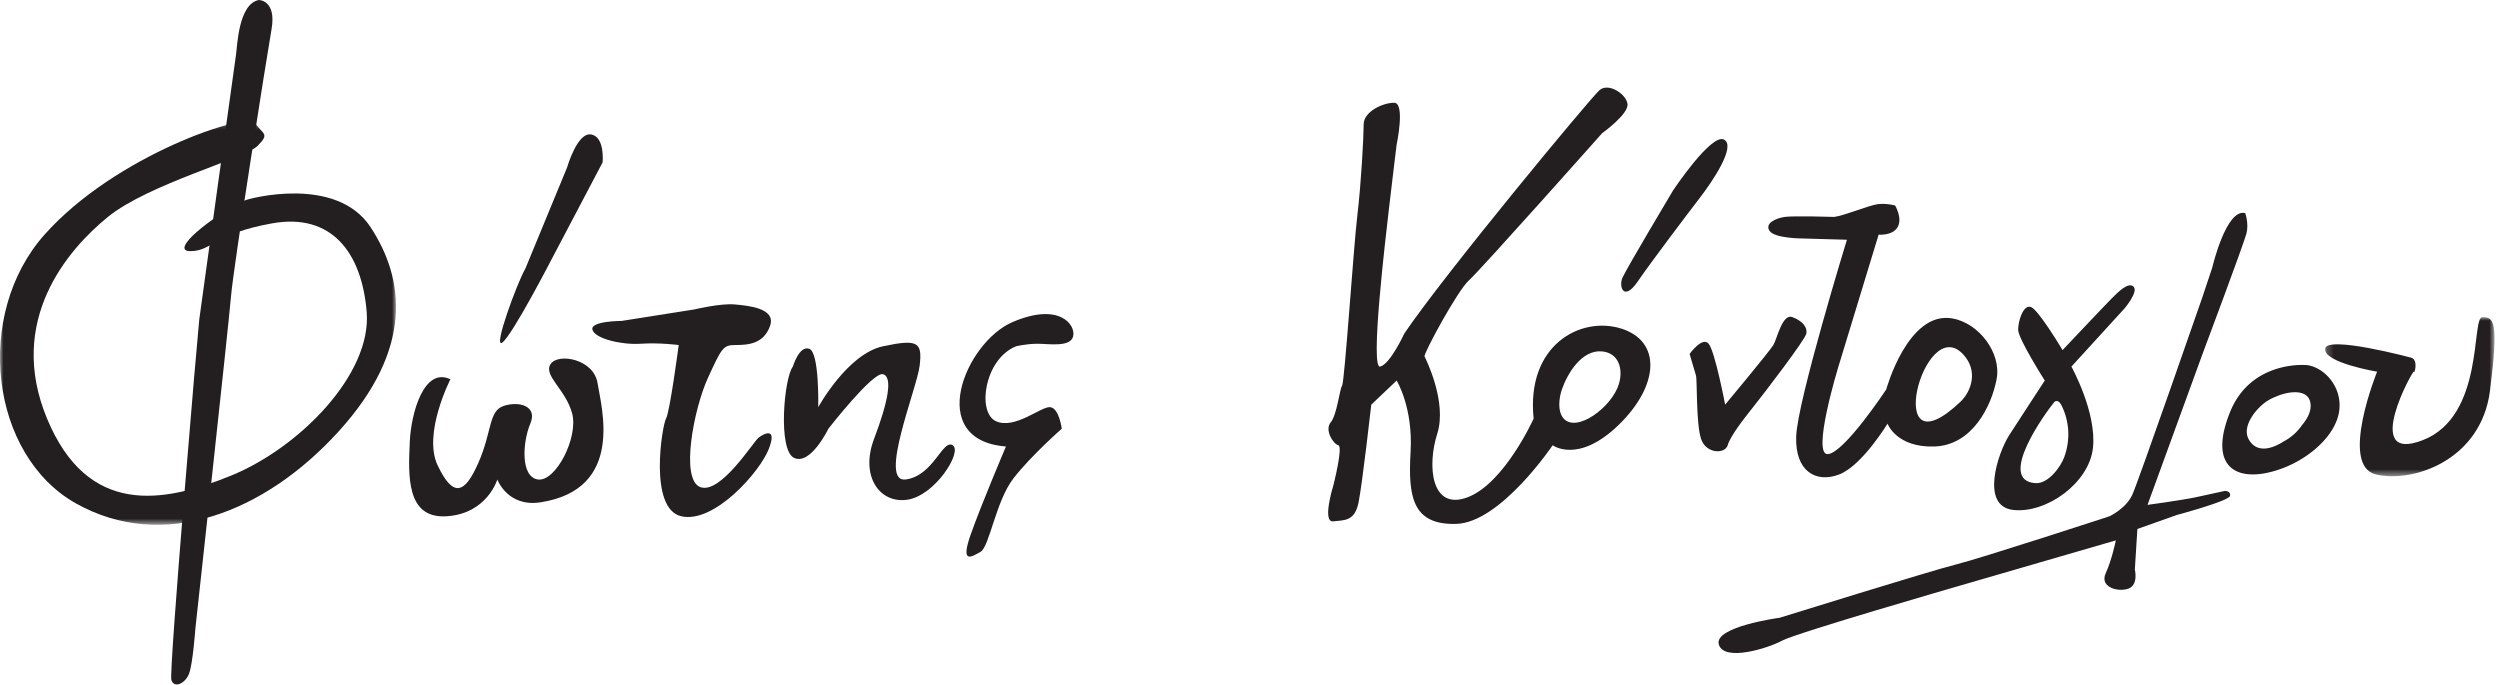 <svg xmlns="http://www.w3.org/2000/svg" xmlns:xlink="http://www.w3.org/1999/xlink" width="354" height="97" viewBox="0 0 354 97">
    <defs>
        <path id="a" d="M0 .247h56.074V57.39H0z"/>
        <path id="c" d="M.23.986h23.994v22.53H.231z"/>
    </defs>
    <g fill="none" fill-rule="evenodd">
        <g transform="translate(0 16.92)">
            <mask id="b" fill="#fff">
                <use xlink:href="#a"/>
            </mask>
            <path fill="#231F20" d="M34.68 11.46c.583-.282 12.932-3.594 17.781 3.77 4.85 7.365 6.107 17.245-4.49 28.918-10.597 11.674-24.965 17.063-37.179 10.238-12.214-6.825-14.549-26.762-4.49-38.077C16.36 4.993 35.038-1.113 36.117.503c1.078 1.616 2.155 1.436.36 3.232-1.797 1.796-15.447 5.39-21.195 10.06C9.534 18.464.913 28.52 6.66 42.351c5.748 13.83 16.345 12.034 26.044 8.083 9.7-3.952 19.937-14.369 19.22-23.17-.696-8.51-5.03-14.01-13.293-12.574-8.262 1.438-8.62 3.953-11.675 3.953-3.053 0 2.875-4.85 7.724-7.185" mask="url(#b)"/>
        </g>
        <path fill="#231F20" d="M36.656 0s2.514.001 1.796 4.132c-.718 4.131-5.39 33.587-5.748 37.897-.36 4.311-5.028 46.878-5.028 46.878s-.36 5.031-.898 6.467c-.54 1.437-2.156 2.154-2.515.897-.36-1.256 3.77-49.571 3.95-51.008.18-1.438 5.03-36.283 5.21-37.539.18-1.257.359-7.186 3.233-7.724M74.373 38.078L80.3 23.71s1.437-5.028 3.413-4.67c1.975.358 1.617 3.951 1.617 3.951l-7.185 13.65S72.577 47.42 71.14 48.496c-1.437 1.077 2.155-8.622 3.233-10.418M63.776 53.705s-3.951 7.724-1.796 12.214c2.155 4.49 3.772 4.131 5.748-.359 1.975-4.491 1.437-7.364 3.592-8.083 2.155-.718 4.849-.001 3.771 2.514-1.077 2.515-1.437 7.544 1.078 7.903 2.515.36 5.748-5.927 4.85-9.339-.898-3.413-4.131-5.389-3.054-7.005 1.078-1.616 6.107-.719 6.646 2.694.539 3.413 3.896 15.043-8.083 16.884-4.669.718-6.106-3.234-6.106-3.234s-1.437 4.85-7.185 5.209c-5.747.36-5.427-5.783-5.209-10.597.18-3.951 1.977-10.597 5.748-8.801M98.26 43.826l-10.237 1.616s-4.49.001-4.131 1.258c.359 1.257 4.132 2.155 6.826 1.976 2.693-.18 5.388.18 5.388.18s-1.257 9.518-1.796 10.416c-.54.9-2.515 12.752 2.155 13.83 4.67 1.08 11.136-6.287 12.393-9.519 1.257-3.233-.72-2.155-1.437-1.616-.718.54-5.39 8.083-8.262 7.005-2.874-1.079-.898-11.136 1.078-15.447 1.976-4.31 2.155-4.67 3.95-4.67 1.797 0 3.953-.179 4.85-2.694.899-2.515-3.053-2.874-5.028-3.054-1.976-.179-5.748.72-5.748.72M112.27 51.908s.899-3.052 2.336-2.514c1.437.538 1.257 8.262 1.257 8.262s4.132-7.543 9.16-8.62c5.029-1.079 5.568-.539 5.209 2.693-.36 3.233-5.927 16.702-1.976 16.164 3.952-.538 5.209-5.746 6.646-4.848 1.437.897-2.514 7.183-6.466 7.722-3.952.54-6.645-3.412-4.67-8.62 1.976-5.21 2.694-8.802 1.257-9.16-1.437-.36-7.723 7.723-7.723 7.723s-2.514 5.21-4.85 4.131c-2.334-1.079-1.436-11.317-.18-12.933"/>
        <path fill="#231F20" d="M143.88 49.034s1.438-.358 3.054-.358c1.617 0 4.67.538 5.03-1.079.359-1.616-1.977-4.849-8.622-1.975-6.646 2.874-12.393 16.703-.898 17.601 0 0-3.592 8.443-5.03 12.574-1.435 4.131.18 3.053 1.438 2.335 1.257-.719 2.155-7.186 4.67-10.418 2.514-3.233 6.825-7.005 6.825-7.005s-.36-2.873-1.616-3.053c-1.258-.18-5.03 3.233-7.724 1.976-2.694-1.258-1.616-8.802 2.874-10.598M229.23 54.388c-.993 3.277-5.993 6.965-7.83 4.86-.89-1.02-.639-2.913-.254-4.048.774-2.282 2.807-5.693 5.681-5.443 2.358.206 3.064 2.443 2.402 4.63m.326-7.866c-5.747-1.796-13.472 2.336-12.393 12.753 0 0-4.13 9.16-9.339 11.135-5.209 1.976-5.749-4.49-4.312-8.98 1.438-4.49-1.616-10.6-1.796-10.957-.179-.358 4.67-9.34 6.286-10.776 1.618-1.437 18.86-20.835 18.86-20.835s3.772-2.695 3.593-4.131c-.18-1.437-2.696-3.053-3.953-1.976-1.256 1.077-22.092 26.224-27.66 34.486 0 0-1.975 4.31-3.412 4.669-1.436.36.718-17.781 1.257-22.451.54-4.67 1.078-8.98 1.078-8.98s1.257-5.928-.359-5.928c-1.616 0-4.31 1.258-4.31 3.054 0 1.796-.36 8.44-.899 12.93-.538 4.492-1.796 23.53-2.155 24.07-.36.539-.718 4.13-1.617 5.208-.898 1.078.361 3.054 1.078 3.233.718.18-.718 5.748-.718 5.748s-1.617 5.208 0 5.029c1.616-.18 3.052 0 3.591-2.694.54-2.694 1.797-13.83 1.797-13.83l3.592-3.413s2.335 3.773 1.976 10.059c-.36 6.286.18 10.417 6.466 10.237 6.286-.18 13.65-11.136 13.65-11.136s3.592 2.694 9.34-2.874c5.748-5.567 6.106-11.854.36-13.65"/>
        <path fill="#231F20" d="M236.92 26.943s5.389-8.082 7.185-7.185c1.794.898-1.618 5.927-3.415 8.262-1.794 2.335-6.825 8.981-8.8 11.855-1.975 2.874-2.694.717-2.155-.539.538-1.257 7.184-12.393 7.184-12.393M239.252 50.113s1.797-2.514 2.694-1.437c.899 1.078 2.335 8.622 2.335 8.622s6.286-7.545 6.826-8.443c.54-.897 1.257-4.49 2.695-3.95 1.436.538 2.155 1.436 1.975 2.334-.18.898-6.107 8.622-7.544 10.418-1.436 1.796-3.233 4.13-3.591 5.388-.36 1.257-3.055 1.257-3.773-.898-.719-2.155-.538-8.44-.719-8.98-.179-.539-.898-3.054-.898-3.054"/>
        <path fill="#231F20" d="M277.56 56.93c-11.136 10.485-5.198-12.702.395-6.785 2.21 2.337 1.21 5.274-.396 6.786m-1.127-11.847c-6.287-1.077-9.34 10.059-9.34 10.059s-5.928 8.98-8.262 9.16c-2.335.18 1.437-12.214 1.437-12.214l5.747-18.86s1.976.18 2.694-1.076c.72-1.258-.359-3.054-.359-3.054s-1.258-.36-2.515-.18c-1.256.18-4.67 1.616-6.106 1.796 0 0-5.748-.18-7.005 0-1.257.18-2.874.9-2.155 1.977.72 1.077 4.67 1.077 4.67 1.077l6.286.18s-7.005 22.81-7.185 27.839c-.179 5.03 2.875 6.645 6.108 5.388 3.232-1.257 6.825-7.183 6.825-7.183s1.258 3.412 6.645 3.232c5.388-.18 8.082-5.748 8.801-9.52.72-3.771-2.55-7.981-6.286-8.621M292.307 64.706c-.516 1.431-2.297 3.824-4.078 3.709-5.562-.357 1.44-10.022 2.654-11.479.218-.26.622-.147.785.102.023.033.034.054.052.082.052.04.1.096.136.168 1.19 2.323 1.337 4.965.451 7.418m9.808-24.111c-.718-.719-2.155.717-3.053 1.616-.899.898-7.005 7.364-7.005 7.364s-3.412-5.749-4.49-6.107c-1.078-.359-1.797 1.975-1.797 3.233s3.772 7.185 3.772 7.185-3.413 5.21-5.029 7.723c-1.616 2.514-4.13 10.058.54 10.597 4.67.539 10.775-3.771 11.315-8.801.54-5.029-3.054-11.495-3.054-11.495l7.544-8.263s1.974-2.334 1.257-3.052"/>
        <path fill="#231F20" d="M313.25 37.901s1.976-8.442 4.67-7.724c0 0 .539 1.438.18 2.874-.36 1.437-6.287 17.243-6.287 17.243l-7.723 21.194s5.208-.718 6.825-1.077c1.617-.36 4.13-.899 4.13-.899s.899.001.72.72c-.18.717-7.544 2.693-7.544 2.693l-5.568 1.976-.36 5.747s.539 2.155-.897 2.694c-1.437.54-4.131-.179-3.233-2.155.899-1.975 1.437-4.67 1.437-4.67l-22.272 6.466s-22.99 6.647-24.966 7.724c-1.975 1.077-8.261 3.053-8.98.54-.72-2.516 8.62-3.774 8.62-3.774s21.374-6.646 24.967-7.544c3.593-.897 21.733-6.825 21.733-6.825s2.334-1.077 3.233-3.053c.898-1.975 9.878-27.839 9.878-27.839l1.437-4.31z"/>
        <path fill="#231F20" d="M325.946 60.222c-.666.993-1.69 1.83-2.568 2.275-1.605 1.05-3.815 1.743-4.948-.267-1.101-1.954 1.252-4.67 2.817-5.58a7.03 7.03 0 0 1 1.06-.502c1.683-.748 4.733-1.222 4.876 1.169.062 1.025-.498 2.028-1.237 2.905m.953-8.491c-.726-.146-8.262-.54-11.136 6.645-2.874 7.185.36 9.519 5.03 8.62 4.67-.896 9.16-4.308 10.238-7.901 1.077-3.593-1.44-6.825-4.132-7.364"/>
        <g transform="translate(329 43.92)">
            <mask id="d" fill="#fff">
                <use xlink:href="#c"/>
            </mask>
            <path fill="#231F20" d="M12.448 6.734S.414 3.5.234 5.476C.054 7.452 7.598 8.71 7.598 8.71S2.21 22 7.418 23.257c5.21 1.258 14.908-1.974 16.166-11.853 1.258-9.88.54-10.418-1.077-10.418-1.618 0 .358 14.009-8.443 17.422C5.263 21.82 12.807 8.17 12.807 8.71c0 .538.719-1.617-.36-1.976" mask="url(#d)"/>
        </g>
    </g>
</svg>

